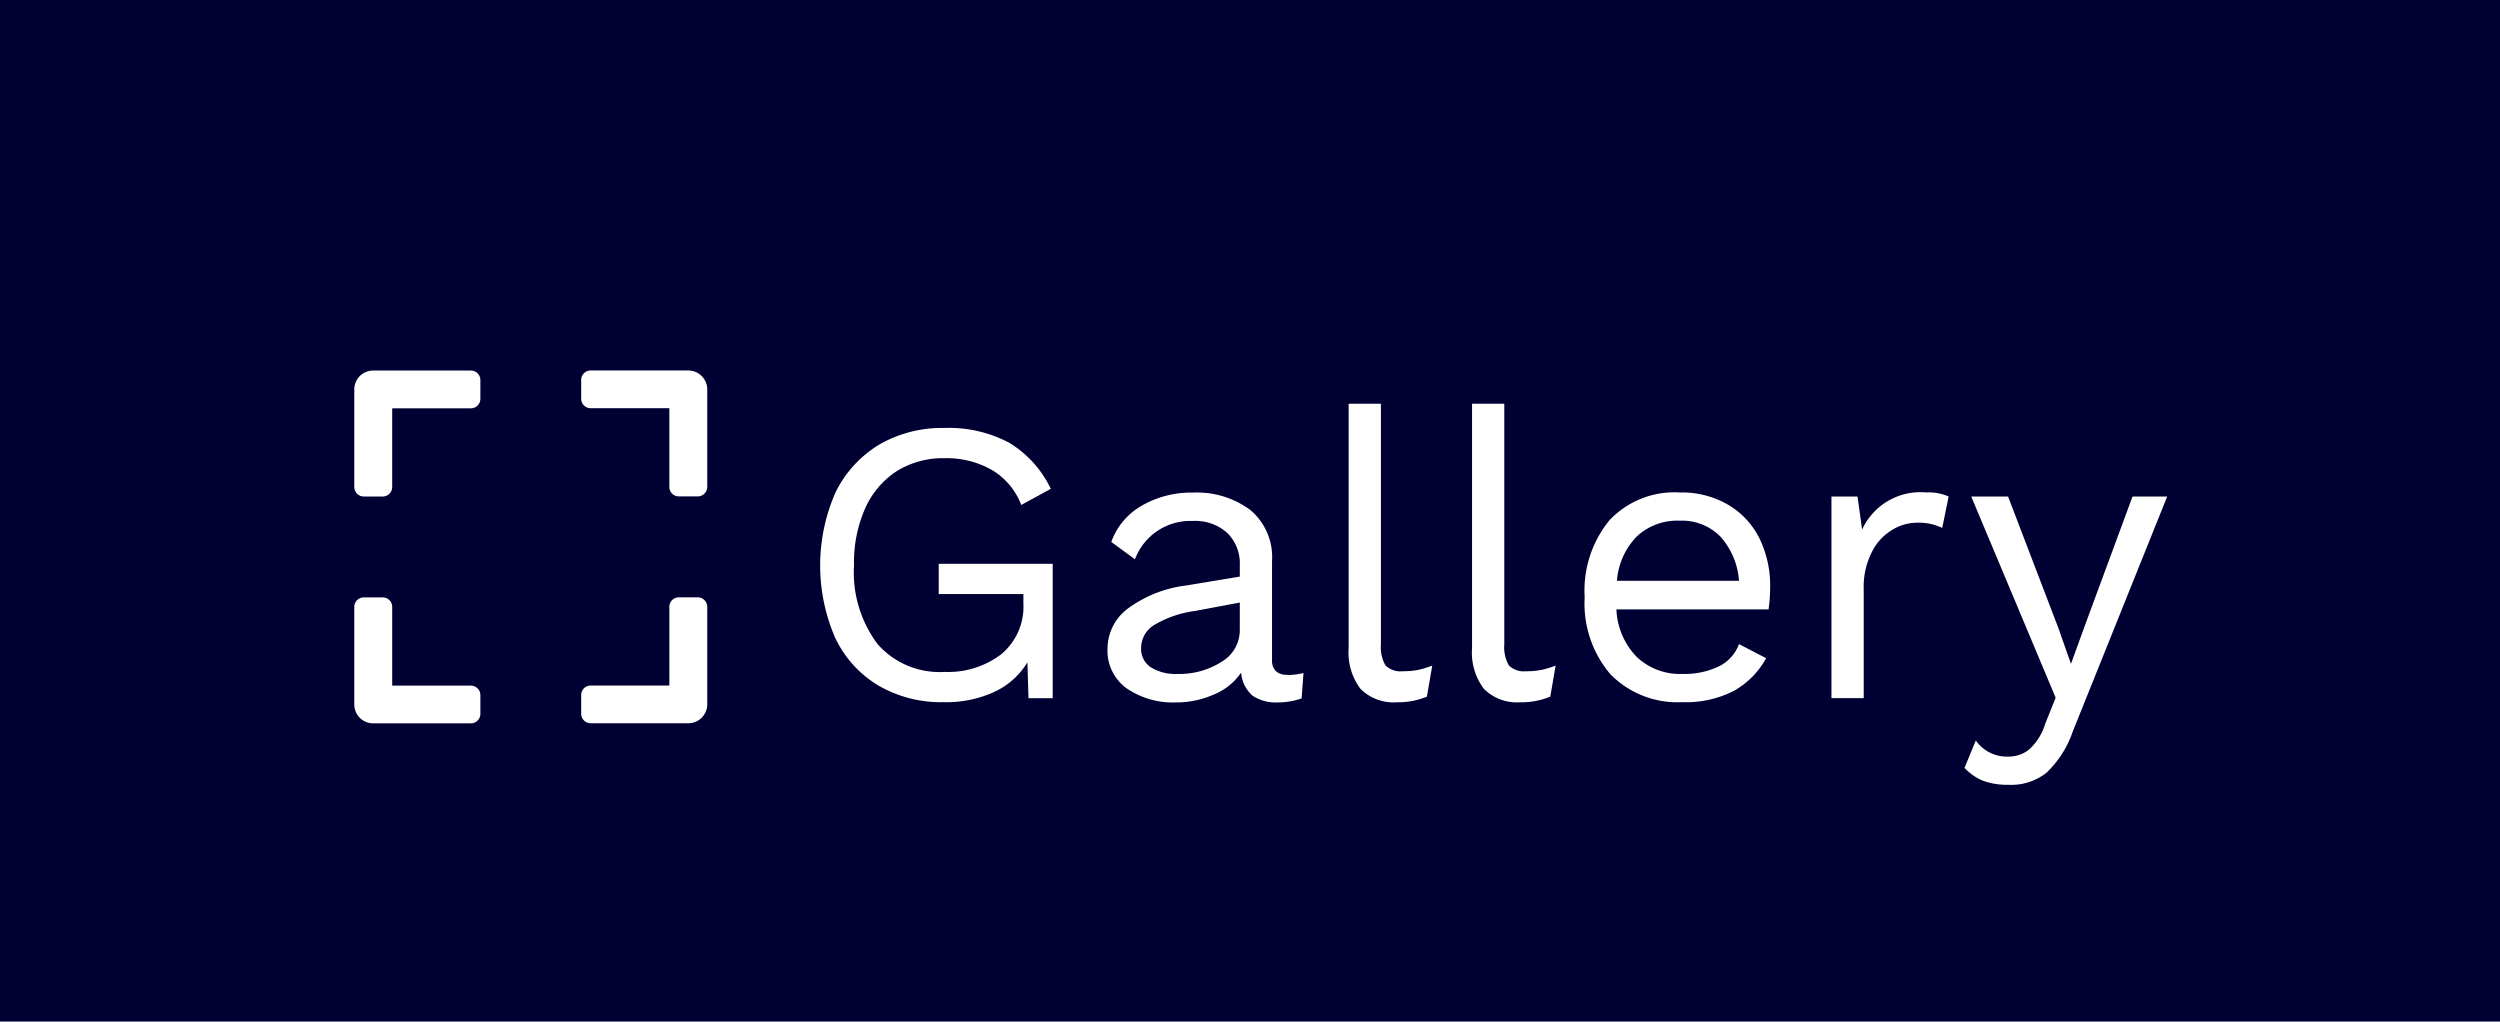 <svg id="Gruppo_1" data-name="Gruppo 1" xmlns="http://www.w3.org/2000/svg" width="93" height="38" viewBox="0 0 93 38">
  <defs>
    <style>
      .cls-1 {
        fill: #000032;
      }

      .cls-2 {
        fill: #fff;
        fill-rule: evenodd;
      }
    </style>
  </defs>
  <rect id="Rettangolo_560" data-name="Rettangolo 560" class="cls-1" width="93" height="38"/>
  <path id="_Gallery" data-name=" Gallery" class="cls-2" d="M3522.18,984.118a0.353,0.353,0,0,0,.35.352h0.71a0.353,0.353,0,0,0,.35-0.352v-2.929h2.93a0.354,0.354,0,0,0,.35-0.352v-0.7a0.353,0.353,0,0,0-.35-0.352h-3.64a0.7,0.7,0,0,0-.7.7v3.633Zm8.44-3.984v0.7a0.354,0.354,0,0,0,.35.352h2.93v2.929a0.353,0.353,0,0,0,.35.352h0.7a0.356,0.356,0,0,0,.36-0.352v-3.633a0.707,0.707,0,0,0-.71-0.7h-3.63A0.353,0.353,0,0,0,3530.62,980.134Zm4.33,8.086h-0.7a0.353,0.353,0,0,0-.35.352v2.93h-2.93a0.353,0.353,0,0,0-.35.351v0.7a0.353,0.353,0,0,0,.35.352h3.63a0.707,0.707,0,0,0,.71-0.7v-3.633A0.356,0.356,0,0,0,3534.95,988.22Zm-8.08,4.336v-0.7a0.353,0.353,0,0,0-.35-0.351h-2.93v-2.93a0.353,0.353,0,0,0-.35-0.352h-0.71a0.353,0.353,0,0,0-.35.352v3.633a0.7,0.7,0,0,0,.7.7h3.64A0.353,0.353,0,0,0,3526.87,992.556Zm17.05-5.581V988.1h3.15v0.345a2.3,2.3,0,0,1-.82,1.89,3.26,3.26,0,0,1-2.11.66,3.068,3.068,0,0,1-2.5-1.042,4.452,4.452,0,0,1-.87-2.933,4.946,4.946,0,0,1,.42-2.122,3.2,3.2,0,0,1,1.17-1.373,3.26,3.26,0,0,1,1.77-.48,3.4,3.4,0,0,1,1.79.45,2.575,2.575,0,0,1,1.07,1.29l1.1-.6a4.034,4.034,0,0,0-1.54-1.71,4.772,4.772,0,0,0-2.42-.555,4.675,4.675,0,0,0-2.43.623,4.267,4.267,0,0,0-1.62,1.777,6.753,6.753,0,0,0-.01,5.408,4.107,4.107,0,0,0,1.6,1.77,4.624,4.624,0,0,0,2.43.622,4.26,4.26,0,0,0,1.89-.382,2.837,2.837,0,0,0,1.23-1.1l0.04,1.335h0.9v-5h-4.24Zm12.97,4.125a0.583,0.583,0,0,1-.43-0.135,0.552,0.552,0,0,1-.14-0.405v-3.69a2.289,2.289,0,0,0-.81-1.9,3.334,3.334,0,0,0-2.14-.645,3.66,3.66,0,0,0-1.92.5,2.536,2.536,0,0,0-1.11,1.335l0.88,0.645a2.2,2.2,0,0,1,2.15-1.425,1.777,1.777,0,0,1,1.29.45,1.59,1.59,0,0,1,.46,1.2v0.42l-1.99.33a4.578,4.578,0,0,0-2.18.863,1.867,1.867,0,0,0-.75,1.477,1.725,1.725,0,0,0,.72,1.493,3.058,3.058,0,0,0,1.83.517,3.428,3.428,0,0,0,1.4-.292,2.242,2.242,0,0,0,1.02-.818,1.267,1.267,0,0,0,.42.855,1.531,1.531,0,0,0,.93.255,2.656,2.656,0,0,0,.9-0.15l0.07-.945a2.418,2.418,0,0,1-.6.075h0Zm-4.08-.03a1.739,1.739,0,0,1-1-.247,0.813,0.813,0,0,1-.36-0.713,1,1,0,0,1,.49-0.862,3.96,3.96,0,0,1,1.5-.518l1.68-.315v1.035a1.361,1.361,0,0,1-.68,1.17,2.909,2.909,0,0,1-1.63.45h0Zm7.56-10.05h-1.2v9.09a2.244,2.244,0,0,0,.44,1.515,1.743,1.743,0,0,0,1.36.5,2.816,2.816,0,0,0,1.11-.21l0.2-1.155a3.452,3.452,0,0,1-.55.165,2.982,2.982,0,0,1-.55.045,0.79,0.79,0,0,1-.64-0.217,1.358,1.358,0,0,1-.17-0.788v-8.94Zm4.59,0h-1.2v9.09a2.244,2.244,0,0,0,.44,1.515,1.743,1.743,0,0,0,1.36.5,2.816,2.816,0,0,0,1.11-.21l0.2-1.155a3.452,3.452,0,0,1-.55.165,2.982,2.982,0,0,1-.55.045,0.79,0.79,0,0,1-.64-0.217,1.358,1.358,0,0,1-.17-0.788v-8.94Zm9.89,6.81a4,4,0,0,0-.39-1.785,3,3,0,0,0-1.16-1.26,3.418,3.418,0,0,0-1.81-.465,3.322,3.322,0,0,0-2.62,1.035,4.13,4.13,0,0,0-.92,2.865,4.049,4.049,0,0,0,.96,2.865,3.491,3.491,0,0,0,2.67,1.035,3.9,3.9,0,0,0,1.92-.42,3.1,3.1,0,0,0,1.2-1.215l-1.01-.525a1.488,1.488,0,0,1-.74.825,2.957,2.957,0,0,1-1.37.285,2.326,2.326,0,0,1-1.69-.63,2.687,2.687,0,0,1-.76-1.77h5.66a5.922,5.922,0,0,0,.06-0.84h0Zm-3.36-2.46a1.994,1.994,0,0,1,1.51.593,2.743,2.743,0,0,1,.69,1.642h-4.54a2.646,2.646,0,0,1,.74-1.65,2.2,2.2,0,0,1,1.6-.585h0Zm9.18-1.05a2.387,2.387,0,0,0-2.4,1.38l-0.17-1.23h-0.97v7.5h1.2v-4.05a2.849,2.849,0,0,1,.29-1.357,1.994,1.994,0,0,1,.75-0.84,1.783,1.783,0,0,1,.94-0.278,1.972,1.972,0,0,1,.94.195l0.24-1.17a1.8,1.8,0,0,0-.82-0.15h0Zm8.95,0.15h-1.29l-1.75,4.74-0.54,1.485-0.47-1.335-1.87-4.89h-1.37l3.14,7.485-0.39.975a2.085,2.085,0,0,1-.6.953,1.207,1.207,0,0,1-.77.262,1.406,1.406,0,0,1-1.21-.6l-0.42,1.02a1.961,1.961,0,0,0,.69.48,2.688,2.688,0,0,0,.96.15,2.115,2.115,0,0,0,1.39-.442,3.775,3.775,0,0,0,.98-1.523Z" transform="translate(-3509 -966)"/>
</svg>
